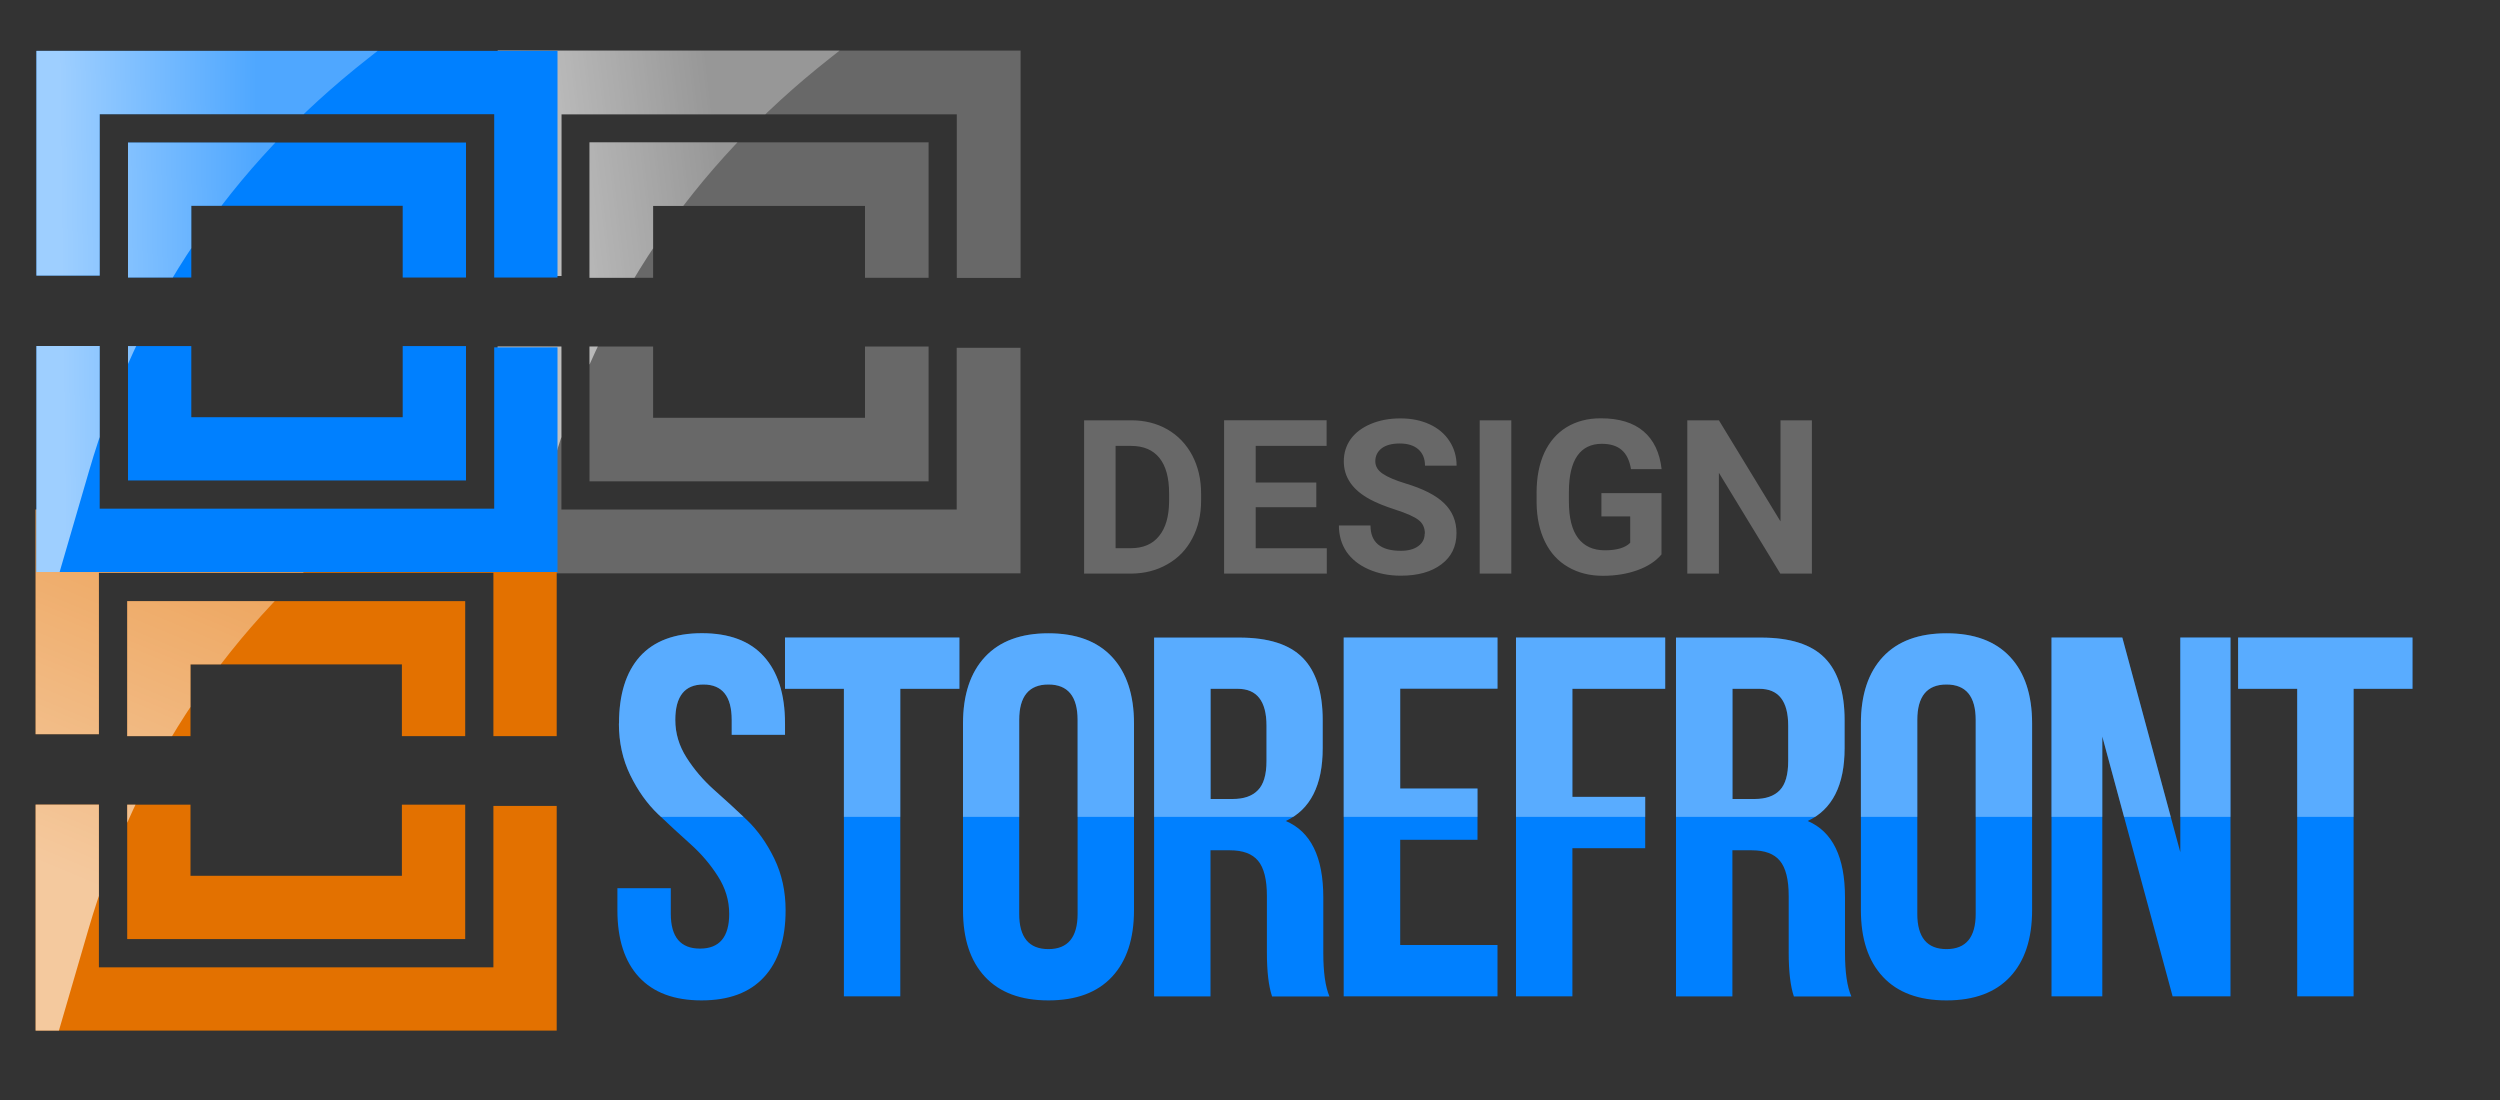 <?xml version="1.0" encoding="UTF-8"?>
<svg xmlns="http://www.w3.org/2000/svg" xmlns:xlink="http://www.w3.org/1999/xlink" width="250px" height="110px" viewBox="0 0 250 110" version="1.1">
<rect x="0" y="0" width="250" height="110" fill="#333333" stroke="none"/>
<defs><clipPath id="clp0"><path d="M49.77 57.33l52.28 0l0-22.55l-6.38 0l0 16.17l-39.53 0l0-16.3l-6.38 0l0 22.67ZM86.5 41.78l-21.19 0l0-7.13l-6.36 0l0 13.48l33.91 0l0-13.48l-6.36 0l0 7.13ZM49.77 5.05l0 22.55l6.38 0l0-16.17l39.53 0l0 16.36l6.38 0l0-22.73l-52.28 0ZM58.95 14.23l0 13.55l6.36 0l0-7.19l21.19 0l0 7.19l6.36 0l0-13.55l-33.91 0Z"/></clipPath>
<clipPath id="clp1"><path d="M3.56 103.06l52.11 0l0-22.47l-6.33 0l0 16.14l-39.45 0l0-16.27l-6.33 0l0 22.59ZM40.19 87.58l-21.14 0l0-7.11l-6.33 0l0 13.44l33.8 0l0-13.44l-6.33 0l0 7.11ZM3.56 50.95l0 22.47l6.33 0l0-16.14l39.45 0l0 16.33l6.33 0l0-22.66l-52.11 0ZM12.72 60.11l0 13.5l6.33 0l0-7.17l21.14 0l0 7.17l6.33 0l0-13.5l-33.8 0Z"/></clipPath>
<clipPath id="clp2"><path d="M3.64 57.2l52.11 0l0-22.47l-6.33 0l0 16.14l-39.45 0l0-16.27l-6.33 0l0 22.59ZM40.27 41.72l-21.14 0l0-7.11l-6.33 0l0 13.44l33.8 0l0-13.44l-6.33 0l0 7.11ZM3.64 5.09l0 22.47l6.33 0l0-16.14l39.45 0l0 16.33l6.33 0l0-22.66l-52.11 0ZM12.8 14.25l0 13.5l6.33 0l0-7.17l21.14 0l0 7.17l6.33 0l0-13.5l-33.8 0Z"/></clipPath>
<clipPath id="clp3"><path d="M61.89 72.36q0 2.81 1.13 5.14q1.14 2.34 2.78 3.91q1.64 1.56 3.25 3q1.61 1.44 2.73 3.2q1.14 1.77 1.14 3.77q0 3.48-2.92 3.48q-2.92 0-2.92-3.48l0-2.56l-5.34 0l0 2.2q0 4.36 2.16 6.69q2.16 2.33 6.25 2.33q4.11 0 6.25-2.33q2.16-2.33 2.16-6.69q0-2.83-1.13-5.16q-1.13-2.33-2.77-3.89q-1.64-1.56-3.27-3q-1.61-1.44-2.73-3.2q-1.13-1.77-1.13-3.77q0-3.55 2.81-3.55q2.83 0 2.83 3.55l0 1.48l5.33 0l0-1.13q0-4.36-2.11-6.7q-2.09-2.33-6.2-2.33q-4.09 0-6.2 2.33q-2.09 2.34-2.09 6.7ZM84.39 68.88l0 30.75l5.64 0l0-30.75l5.91 0l0-5.13l-17.44 0l0 5.13l5.89 0ZM101.92 72q0-3.55 2.92-3.55q2.92 0 2.92 3.55l0 19.38q0 3.53-2.92 3.53q-2.92 0-2.92-3.53l0-19.38ZM96.3 91.02q0 4.3 2.2 6.66q2.2 2.36 6.34 2.36q4.16 0 6.36-2.36q2.2-2.36 2.2-6.66l0-18.66q0-4.31-2.2-6.67q-2.2-2.36-6.36-2.36q-4.14 0-6.34 2.36q-2.2 2.36-2.2 6.67l0 18.66ZM132.94 99.63q-0.61-1.44-0.61-4.36l0-5.53q0-6.05-3.75-7.64q3.69-1.73 3.69-7.28l0-2.81q0-4.2-2-6.23q-1.98-2.02-6.34-2.02l-8.52 0l0 35.88l5.64 0l0-14.61l1.95 0q1.94 0 2.81 1.05q0.88 1.06 0.88 3.52l0 5.64q0 2.88 0.52 4.41l5.73 0ZM123.77 68.88q2.88 0 2.88 3.69l0 3.53q0 2.05-0.86 2.92q-0.84 0.88-2.53 0.88l-2.2 0l0-11.02l2.72 0ZM149.75 68.88l0-5.13l-15.38 0l0 35.88l15.38 0l0-5.13l-9.73 0l0-10.52l7.73 0l0-5.13l-7.73 0l0-9.98l9.73 0ZM166.52 68.88l0-5.13l-14.92 0l0 35.88l5.64 0l0-14.81l7.28 0l0-5.13l-7.28 0l0-10.81l9.28 0ZM185.13 99.63q-0.63-1.44-0.63-4.36l0-5.53q0-6.05-3.73-7.64q3.69-1.73 3.69-7.28l0-2.81q0-4.2-2-6.23q-2-2.02-6.36-2.02l-8.5 0l0 35.88l5.64 0l0-14.61l1.94 0q1.95 0 2.81 1.05q0.88 1.06 0.88 3.52l0 5.64q0 2.88 0.52 4.41l5.75 0ZM175.94 68.88q2.88 0 2.88 3.69l0 3.53q0 2.05-0.84 2.92q-0.84 0.88-2.53 0.88l-2.2 0l0-11.02l2.7 0ZM191.73 72q0-3.55 2.92-3.55q2.92 0 2.92 3.55l0 19.38q0 3.53-2.92 3.53q-2.92 0-2.92-3.53l0-19.38ZM186.09 91.02q0 4.3 2.2 6.66q2.2 2.36 6.36 2.36q4.16 0 6.36-2.36q2.2-2.36 2.2-6.66l0-18.66q0-4.31-2.2-6.67q-2.2-2.36-6.36-2.36q-4.16 0-6.36 2.36q-2.2 2.36-2.2 6.67l0 18.66ZM223.05 99.63l0-35.88l-5.02 0l0 21.47l-5.8-21.47l-7.08 0l0 35.88l5.08 0l0-25.98l7.03 25.98l5.78 0ZM229.72 68.88l0 30.75l5.64 0l0-30.75l5.89 0l0-5.13l-17.44 0l0 5.13l5.91 0Z"/></clipPath>
<linearGradient id="grd0" gradientUnits="userSpaceOnUse" x1="51.62" y1="23.11" x2="72.6" y2="20.64"><stop offset="0" stop-color="rgb(255,255,255)" stop-opacity="0.62"/><stop offset="1" stop-color="rgb(255,255,255)" stop-opacity="0.31"/></linearGradient>
<linearGradient id="grd1" gradientUnits="userSpaceOnUse" x1="7.46" y1="87.82" x2="24.26" y2="47.63"><stop offset="0" stop-color="rgb(255,255,255)" stop-opacity="0.62"/><stop offset="1" stop-color="rgb(255,255,255)" stop-opacity="0.31"/></linearGradient>
<linearGradient id="grd2" gradientUnits="userSpaceOnUse" x1="6.09" y1="21.99" x2="25.78" y2="21.75"><stop offset="0" stop-color="rgb(255,255,255)" stop-opacity="0.62"/><stop offset="1" stop-color="rgb(255,255,255)" stop-opacity="0.31"/></linearGradient>
</defs>
<g clip-path="url(#clp0)"><rect x="49" y="4" width="54" height="54" fill="rgb(104,104,104)"/>
<path d="M23.91 41.31l27.48 18.52l3.64-12.59q3.69-12.66 10.64-22.95q6.95-10.3 17.3-18.45l10.3-8.13l-27.48-18.52l-41.88 62.13Z" fill="url(#grd0)"/>
</g>
<g clip-path="url(#clp1)"><rect x="3" y="50" width="54" height="54" fill="rgb(227,113,0)"/>
<path d="M-22.23 87.09l27.39 18.48l3.66-12.56q3.67-12.61 10.61-22.89q6.94-10.28 17.27-18.39l10.25-8.09l-27.39-18.48l-41.78 61.94Z" fill="url(#grd1)"/>
</g>
<g clip-path="url(#clp2)"><rect x="3" y="4" width="54" height="54" fill="rgb(0,128,255)"/>
<path d="M-22.16 41.23l27.39 18.48l3.66-12.56q3.67-12.61 10.61-22.89q6.94-10.28 17.27-18.39l10.25-8.09l-27.39-18.48l-41.78 61.94Z" fill="url(#grd2)"/>
</g>
<g clip-path="url(#clp3)"><rect x="61" y="62" width="181" height="39" fill="rgb(0,128,255)"/>
<path d="M16.88 54.17l0 27.52l44.88 0q59.86 0 89.75 0q29.89 0 89.75 0l44.88 0l0-27.52l-269.25 0Z" fill="rgb(255,255,255)" opacity="0.35"/>
</g>
<path d="M113.14 57.36q2.02-0.02 3.61-0.94q1.61-0.91 2.48-2.58q0.88-1.66 0.88-3.78l0-0.7q0-2.14-0.89-3.83q-0.89-1.67-2.48-2.59q-1.59-0.91-3.63-0.91l-4.7 0l0 15.33l4.73 0ZM113.11 44.59q1.86 0 2.83 1.2q0.97 1.2 0.97 3.55l0 0.81q-0.02 2.25-1 3.45q-0.97 1.22-2.83 1.22l-1.52 0l0-10.23l1.55 0ZM131.63 48.25l-6.06 0l0-3.66l7.09 0l0-2.56l-10.25 0l0 15.33l10.27 0l0-2.53l-7.11 0l0-4.11l6.06 0l0-2.47ZM142.47 53.34q0 0.81-0.64 1.27q-0.63 0.47-1.75 0.47q-3.03 0-3.03-2.53l-3.16 0q0 1.48 0.75 2.61q0.77 1.13 2.22 1.77q1.45 0.64 3.22 0.64q2.55 0 4.05-1.13q1.52-1.13 1.52-3.13q0-1.78-1.23-2.98q-1.23-1.2-3.92-2q-1.47-0.45-2.22-0.95q-0.75-0.5-0.75-1.25q0-0.8 0.64-1.3q0.64-0.48 1.8-0.48q1.2 0 1.86 0.58q0.67 0.59 0.67 1.64l3.16 0q0-1.38-0.72-2.47q-0.7-1.08-1.98-1.67q-1.28-0.59-2.92-0.59q-1.64 0-2.95 0.55q-1.31 0.55-2.02 1.52q-0.69 0.98-0.69 2.22q0 2.39 2.61 3.8q0.95 0.52 2.59 1.05q1.64 0.53 2.27 1.02q0.64 0.48 0.64 1.38ZM151.13 42.03l-3.16 0l0 15.33l3.16 0l0-15.33ZM166.17 49.31l-6.03 0l0 2.33l2.88 0l0 2.64q-0.75 0.75-2.53 0.75q-1.77 0-2.69-1.23q-0.91-1.22-0.91-3.64l0-0.97q0-2.39 0.84-3.61q0.84-1.2 2.45-1.2q1.27 0 1.98 0.61q0.72 0.61 0.94 1.92l3.06 0q-0.28-2.48-1.81-3.78q-1.53-1.3-4.27-1.3q-1.95 0-3.42 0.89q-1.45 0.89-2.23 2.56q-0.77 1.69-0.77 3.97l0 1.05q0.03 2.23 0.84 3.88q0.81 1.66 2.31 2.52q1.5 0.88 3.48 0.88q1.89 0 3.45-0.56q1.56-0.56 2.41-1.58l0-6.11ZM181.19 42.03l-3.14 0l0 10.11l-6.16-10.11l-3.16 0l0 15.33l3.16 0l0-10.08l6.14 10.08l3.16 0l0-15.33Z" fill="rgb(104,104,104)"/>
</svg>